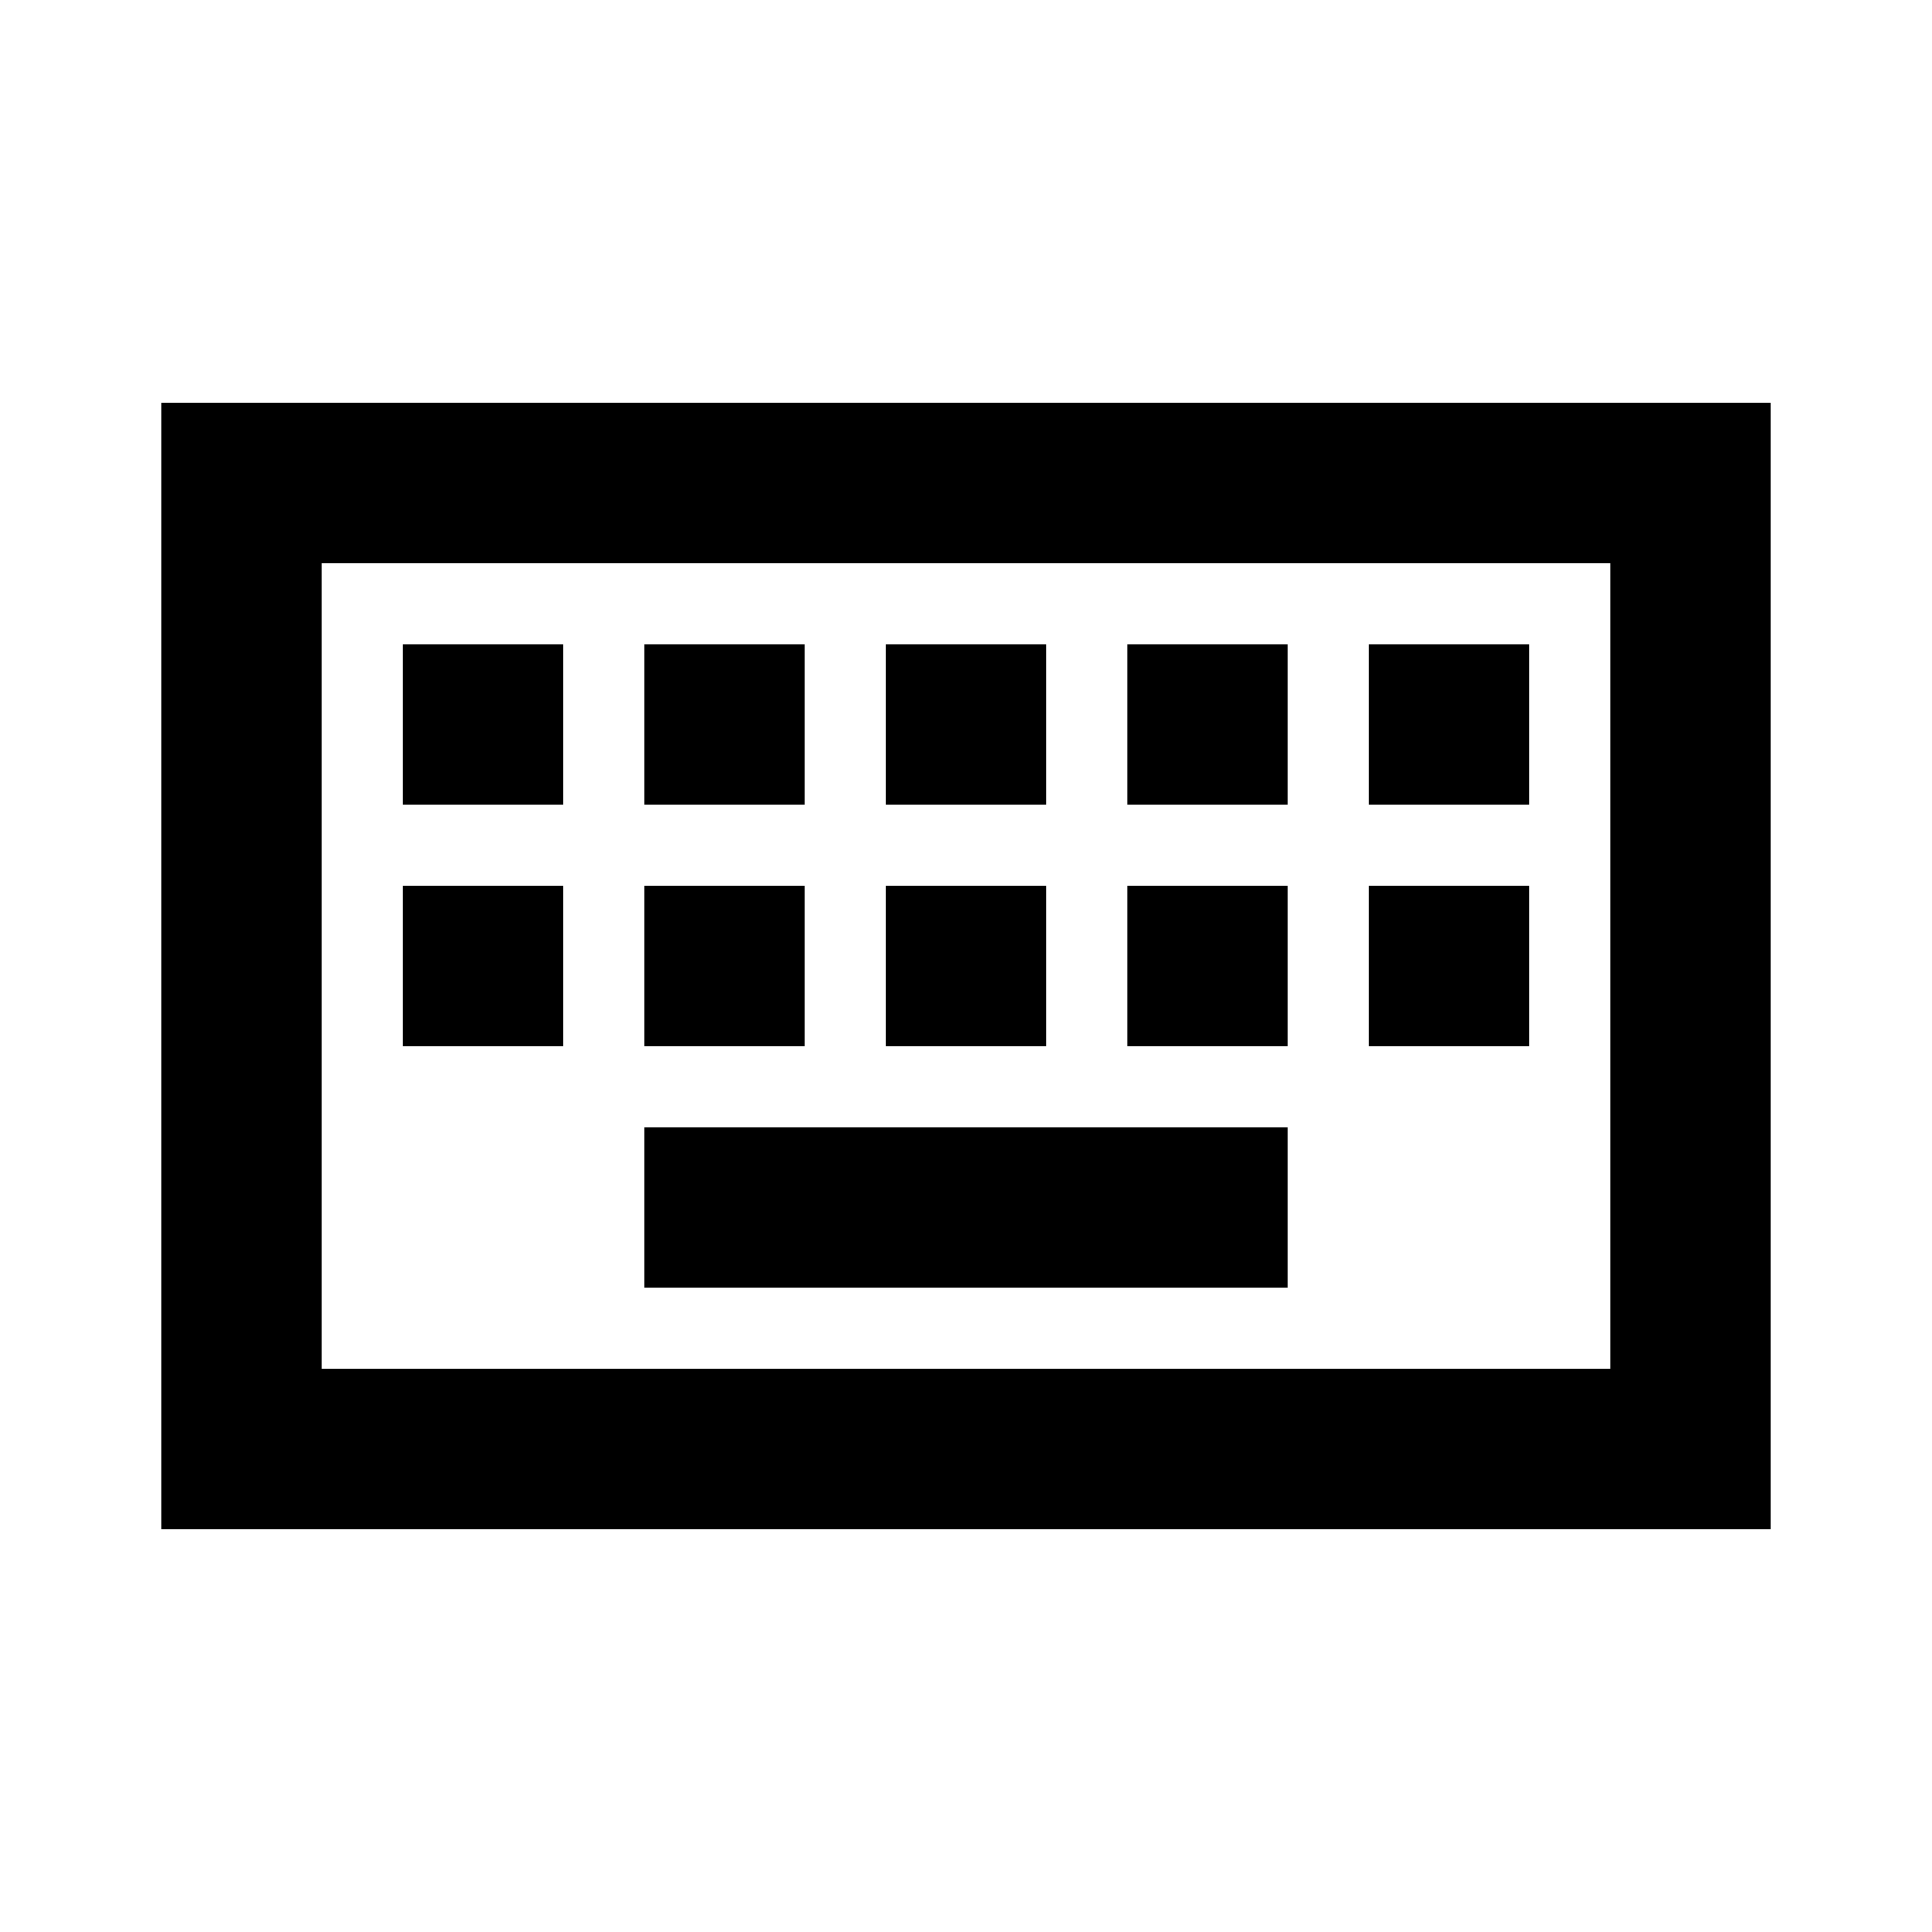 <svg width="24" height="24" viewBox="0 0 24 24" fill="none" xmlns="http://www.w3.org/2000/svg">
<path fill-rule="evenodd" clip-rule="evenodd" d="M20 7H4V17H20V7ZM2 5V19H22V5H2Z" fill="black"/>
<path fill-rule="evenodd" clip-rule="evenodd" d="M16 16H8V14H16V16Z" fill="black"/>
<path d="M5 8H7V10H5V8Z" fill="black"/>
<path d="M8 8H10V10H8V8Z" fill="black"/>
<path d="M11 8H13V10H11V8Z" fill="black"/>
<path d="M14 8H16V10H14V8Z" fill="black"/>
<path d="M17 8H19V10H17V8Z" fill="black"/>
<path d="M5 11H7V13H5V11Z" fill="black"/>
<path d="M8 11H10V13H8V11Z" fill="black"/>
<path d="M11 11H13V13H11V11Z" fill="black"/>
<path d="M14 11H16V13H14V11Z" fill="black"/>
<path d="M17 11H19V13H17V11Z" fill="black"/>
</svg>
